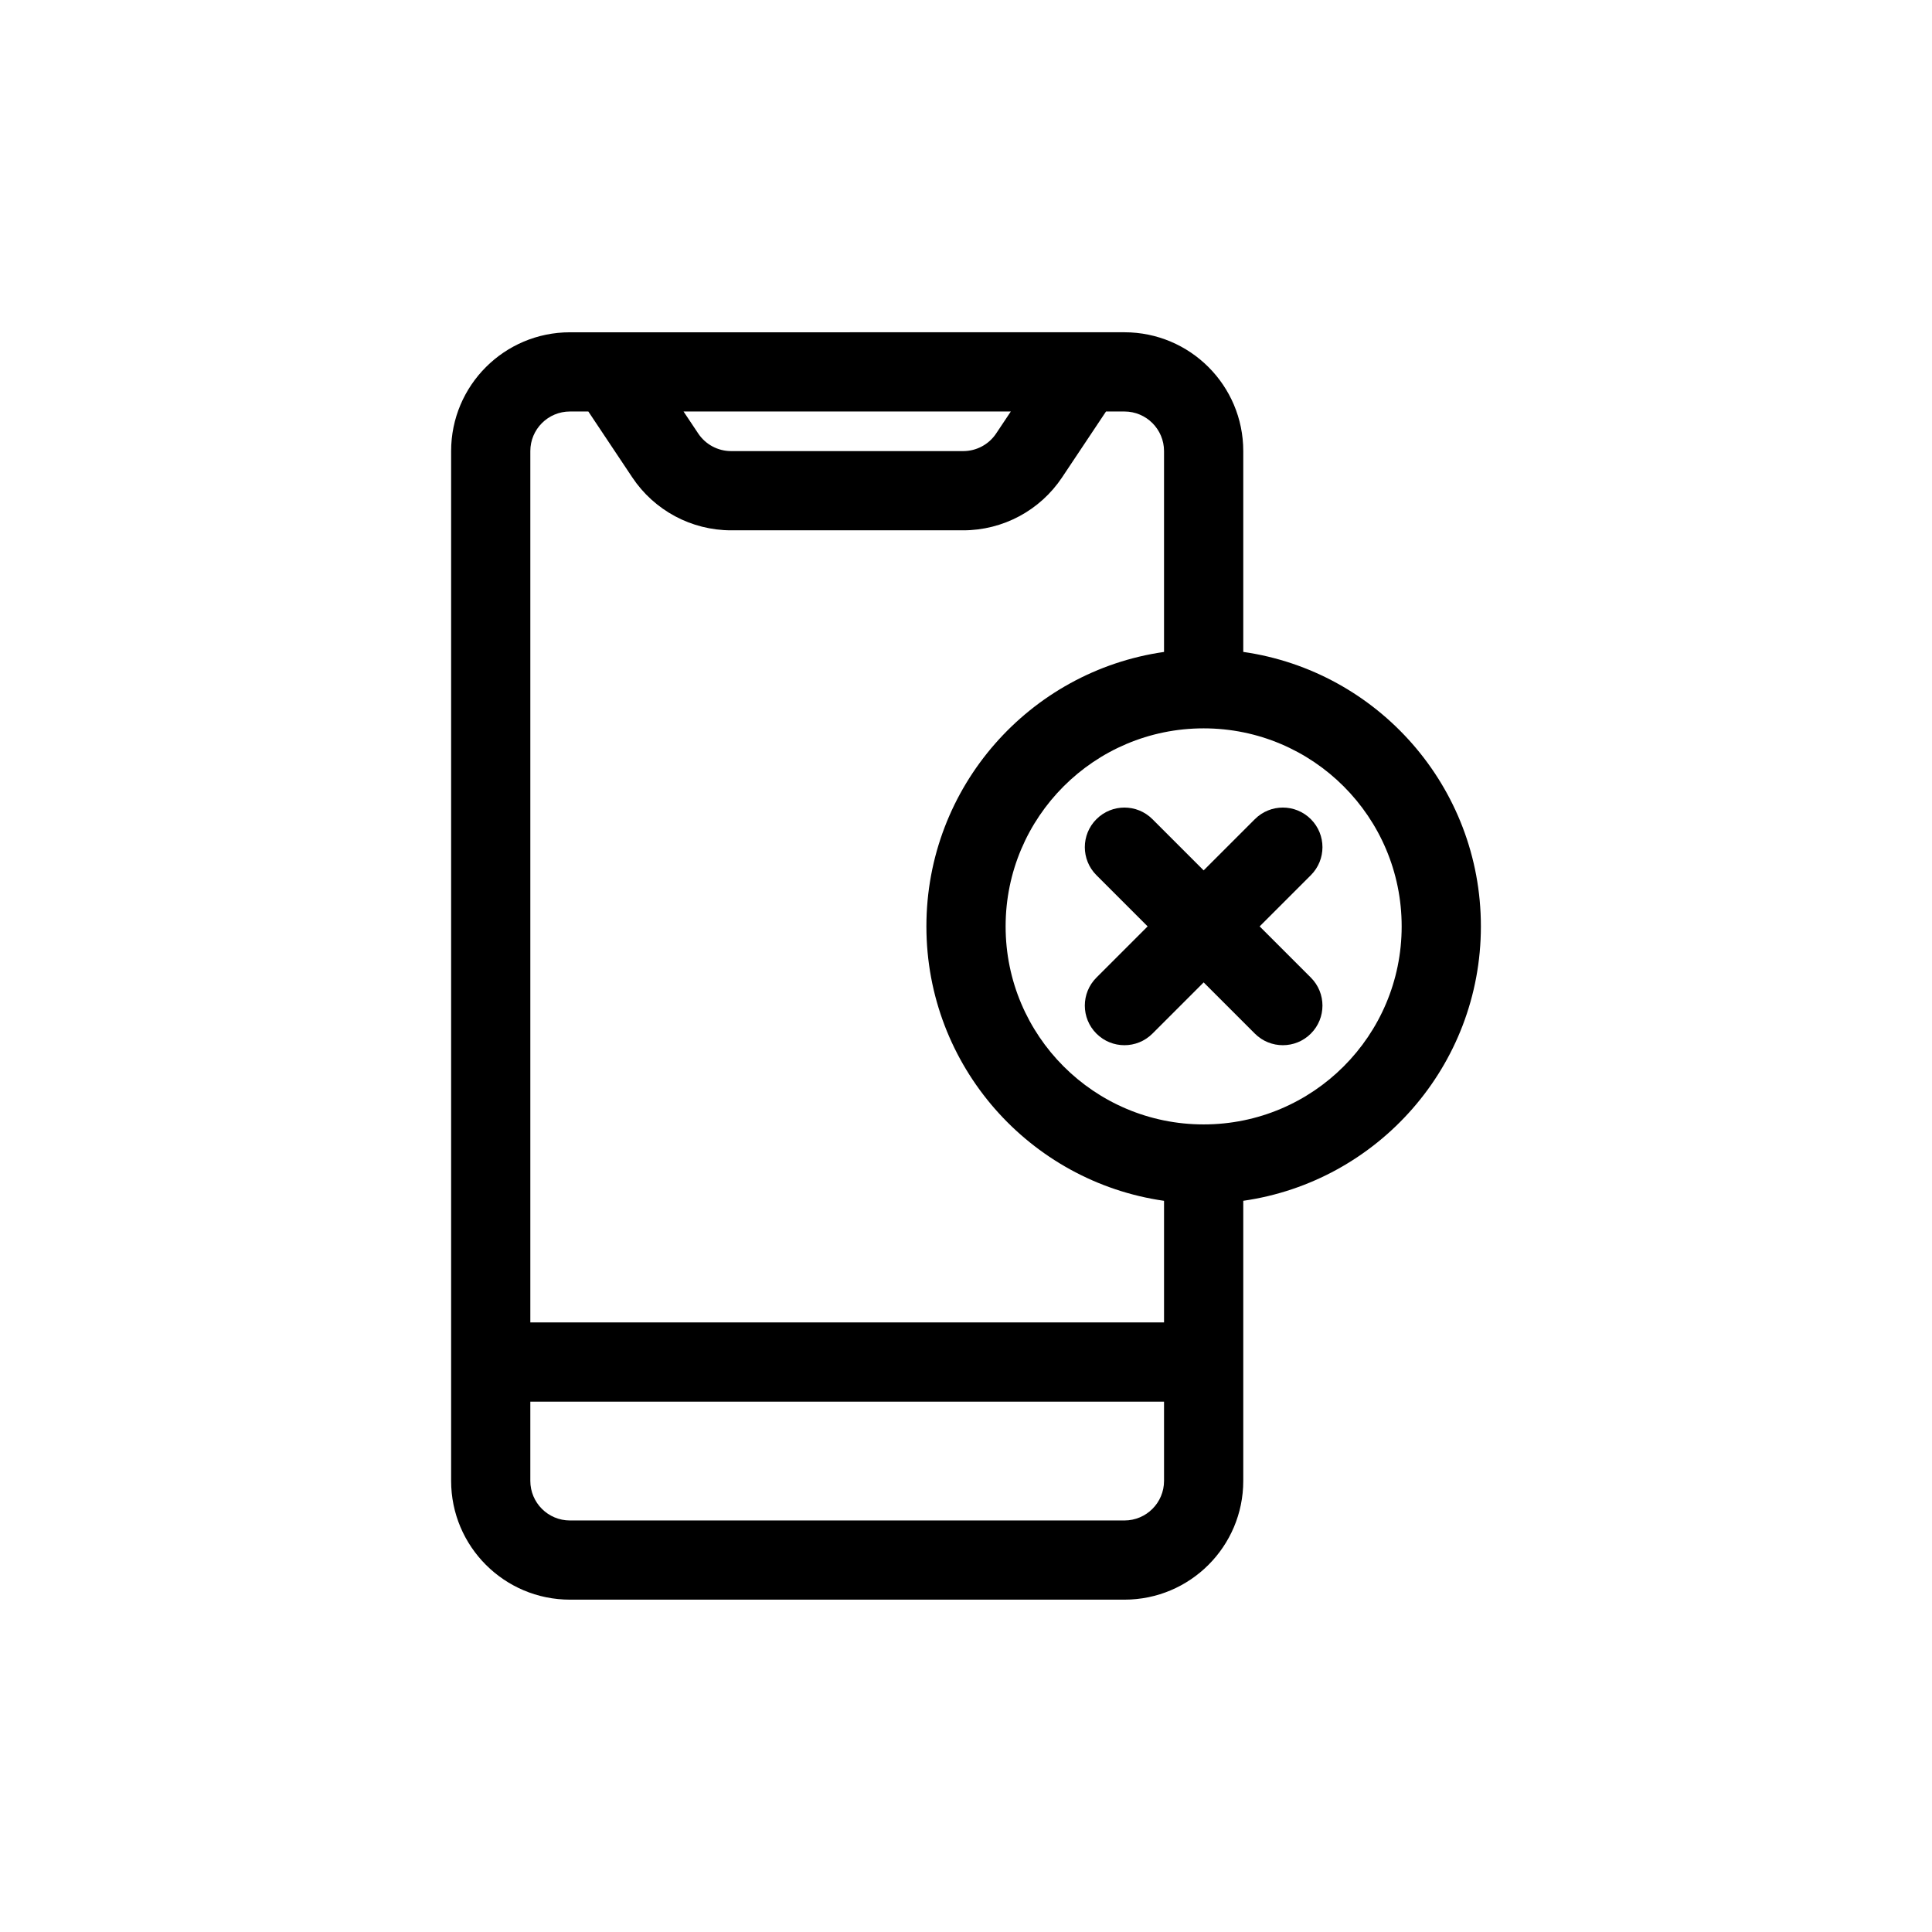 <?xml version="1.0" encoding="UTF-8"?>
<!-- Uploaded to: ICON Repo, www.iconrepo.com, Generator: ICON Repo Mixer Tools -->
<svg fill="#000000" width="800px" height="800px" version="1.1" viewBox="144 144 512 512" xmlns="http://www.w3.org/2000/svg">
 <g>
  <path d="m449.41 361.09 13.57 13.57 13.57-13.57c4.098-4.102 10.742-4.102 14.84 0 4.102 4.098 4.102 10.742 0 14.844l-13.57 13.57 13.57 13.57c4.102 4.098 4.102 10.742 0 14.844-4.098 4.098-10.742 4.098-14.84 0l-13.57-13.57-13.57 13.57c-4.102 4.098-10.746 4.098-14.844 0-4.102-4.102-4.102-10.746 0-14.844l13.57-13.57-13.57-13.57c-4.102-4.102-4.102-10.746 0-14.844 4.098-4.102 10.742-4.102 14.844 0z"/>
  <path d="m295.04 232.06c-17.391 0-31.488 14.098-31.488 31.488v272.89c0 17.391 14.098 31.488 31.488 31.488h146.95c17.391 0 31.488-14.098 31.488-31.488v-74.215c35.605-5.094 62.973-35.715 62.973-72.727 0-37.016-27.367-67.637-62.973-72.73v-53.223c0-17.391-14.098-31.488-31.488-31.488zm157.44 84.711v-53.223c0-5.797-4.699-10.496-10.496-10.496h-4.879l-11.645 17.465c-5.84 8.762-15.672 14.023-26.199 14.023h-61.5c-10.527 0-20.359-5.262-26.199-14.023l-11.645-17.465h-4.879c-5.797 0-10.496 4.699-10.496 10.496v230.91h167.94v-32.23c-35.609-5.094-62.977-35.715-62.977-72.727 0-37.016 27.367-67.637 62.977-72.73zm0 198.68h-167.94v20.992c0 5.797 4.699 10.496 10.496 10.496h146.95c5.797 0 10.496-4.699 10.496-10.496zm-123.45-256.58-3.883-5.82h86.73l-3.883 5.82c-1.945 2.922-5.223 4.676-8.73 4.676h-61.5c-3.512 0-6.789-1.754-8.734-4.676zm81.469 130.63c0-28.984 23.496-52.48 52.48-52.48 28.98 0 52.477 23.496 52.477 52.48 0 28.98-23.496 52.48-52.477 52.48-28.984 0-52.48-23.5-52.48-52.48z" fill-rule="evenodd"/>
 </g>
</svg>